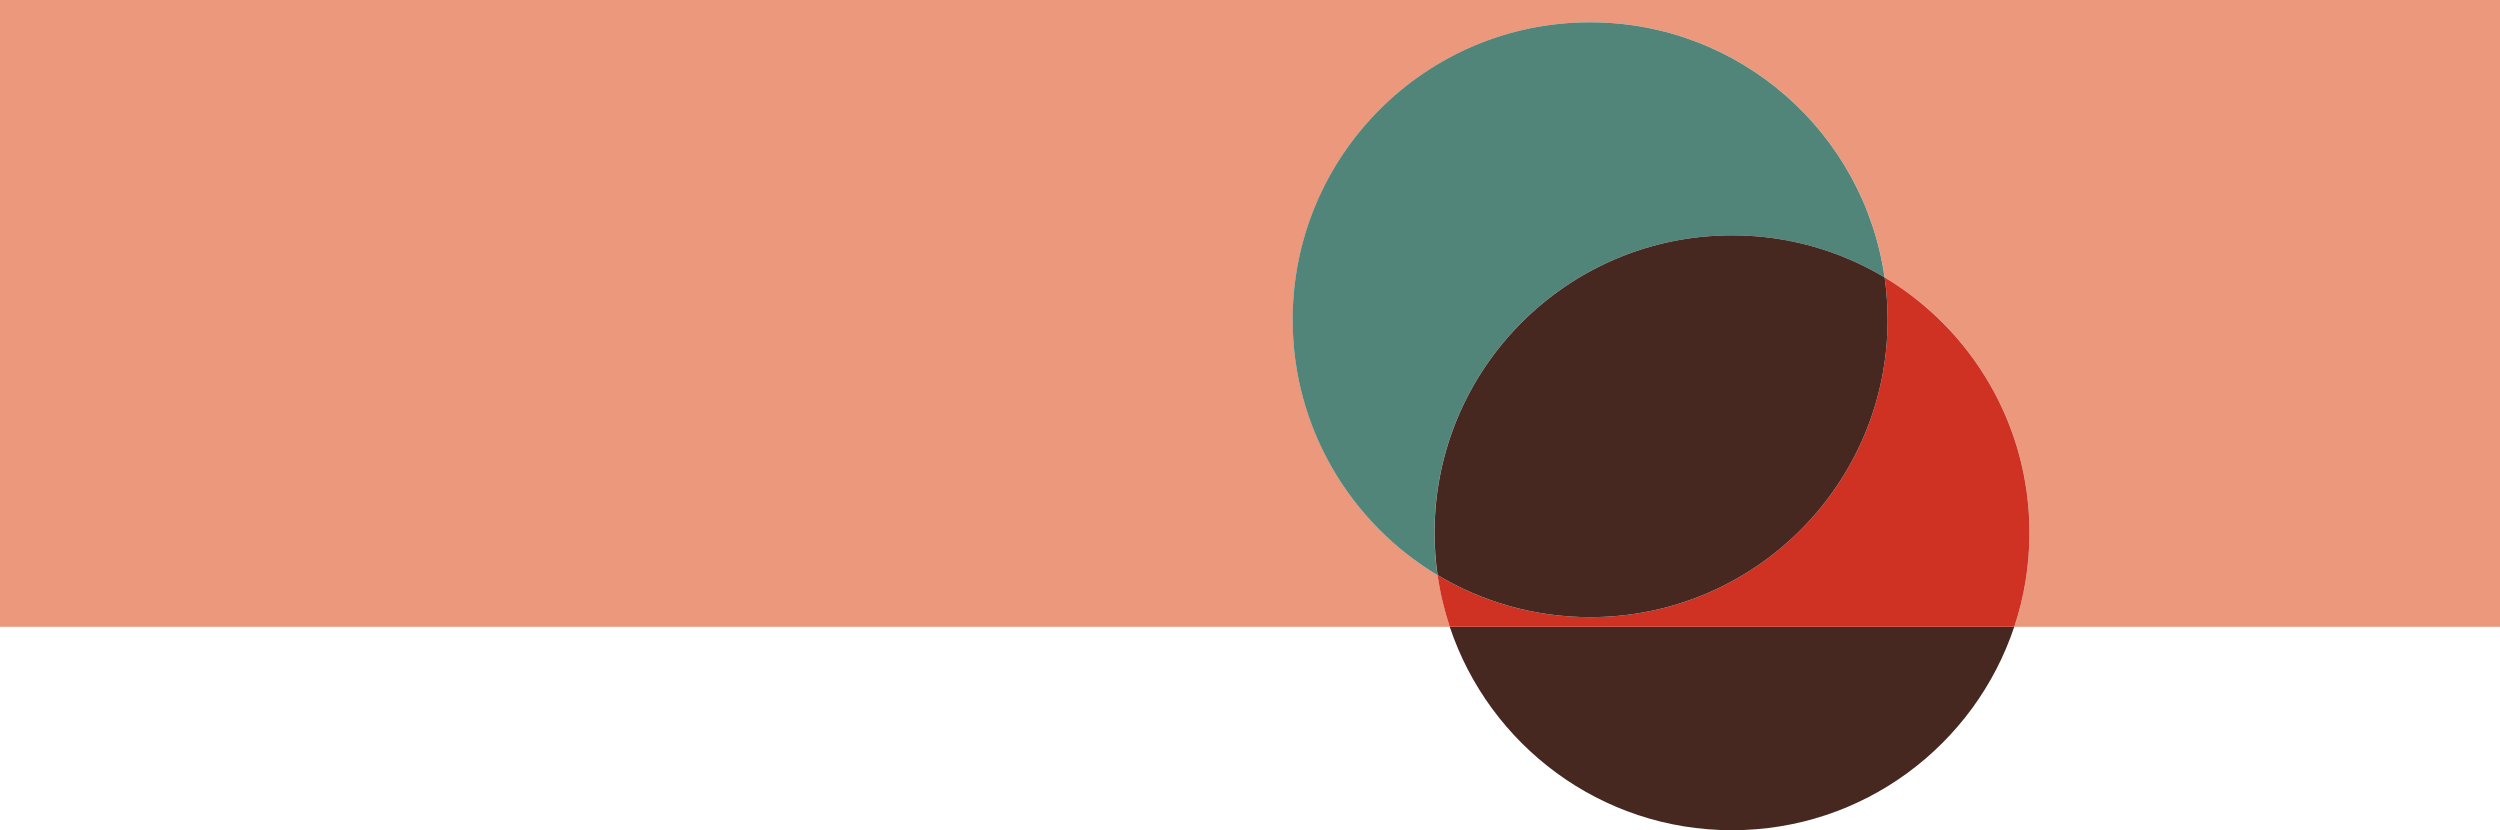 <?xml version="1.0" encoding="utf-8"?>
<!-- Generator: Adobe Illustrator 28.0.0, SVG Export Plug-In . SVG Version: 6.00 Build 0)  -->
<svg version="1.1" id="Layer_1" xmlns="http://www.w3.org/2000/svg" xmlns:xlink="http://www.w3.org/1999/xlink" x="0px" y="0px"
	 viewBox="0 0 452.08 150.13" style="enable-background:new 0 0 452.08 150.13;" xml:space="preserve">
<style type="text/css">
	.st0{fill:#EB987D;}
	.st1{fill:#51857A;}
	.st2{fill:#472821;}
	.st3{fill:#CF3223;}
</style>
<g>
	<path class="st0" d="M452.08,0H0v113.35h262.16c-1-3.01-1.74-6.14-2.2-9.35c-15.69-9.4-26.19-26.56-26.19-46.18
		c0-29.71,24.08-53.79,53.79-53.79c27.11,0,49.53,20.06,53.25,46.14c15.69,9.4,26.19,26.56,26.19,46.18c0,5.94-0.97,11.66-2.74,17
		h87.83V0z"/>
	<path class="st1" d="M313.2,42.56c10.09,0,19.53,2.78,27.59,7.61c-3.71-26.08-26.13-46.14-53.25-46.14
		c-29.71,0-53.79,24.08-53.79,53.79c0,19.62,10.51,36.78,26.19,46.18c-0.36-2.5-0.54-5.05-0.54-7.64
		C259.41,66.64,283.5,42.56,313.2,42.56z"/>
	<path class="st2" d="M313.2,150.13c23.77,0,43.93-15.42,51.04-36.79H262.16C269.28,134.72,289.44,150.13,313.2,150.13z"/>
	<path class="st3" d="M340.8,50.17c0.36,2.5,0.54,5.05,0.54,7.64c0,29.71-24.08,53.79-53.79,53.79c-10.09,0-19.53-2.78-27.59-7.61
		c0.46,3.22,1.2,6.34,2.2,9.35h102.09c1.78-5.34,2.74-11.06,2.74-17C366.99,76.73,356.49,59.57,340.8,50.17z"/>
	<path class="st2" d="M341.34,57.81c0-2.6-0.19-5.15-0.54-7.64c-8.07-4.83-17.51-7.61-27.59-7.61c-29.71,0-53.79,24.08-53.79,53.79
		c0,2.6,0.19,5.15,0.54,7.64c8.07,4.83,17.51,7.61,27.59,7.61C317.26,111.6,341.34,87.52,341.34,57.81z"/>
</g>
</svg>

